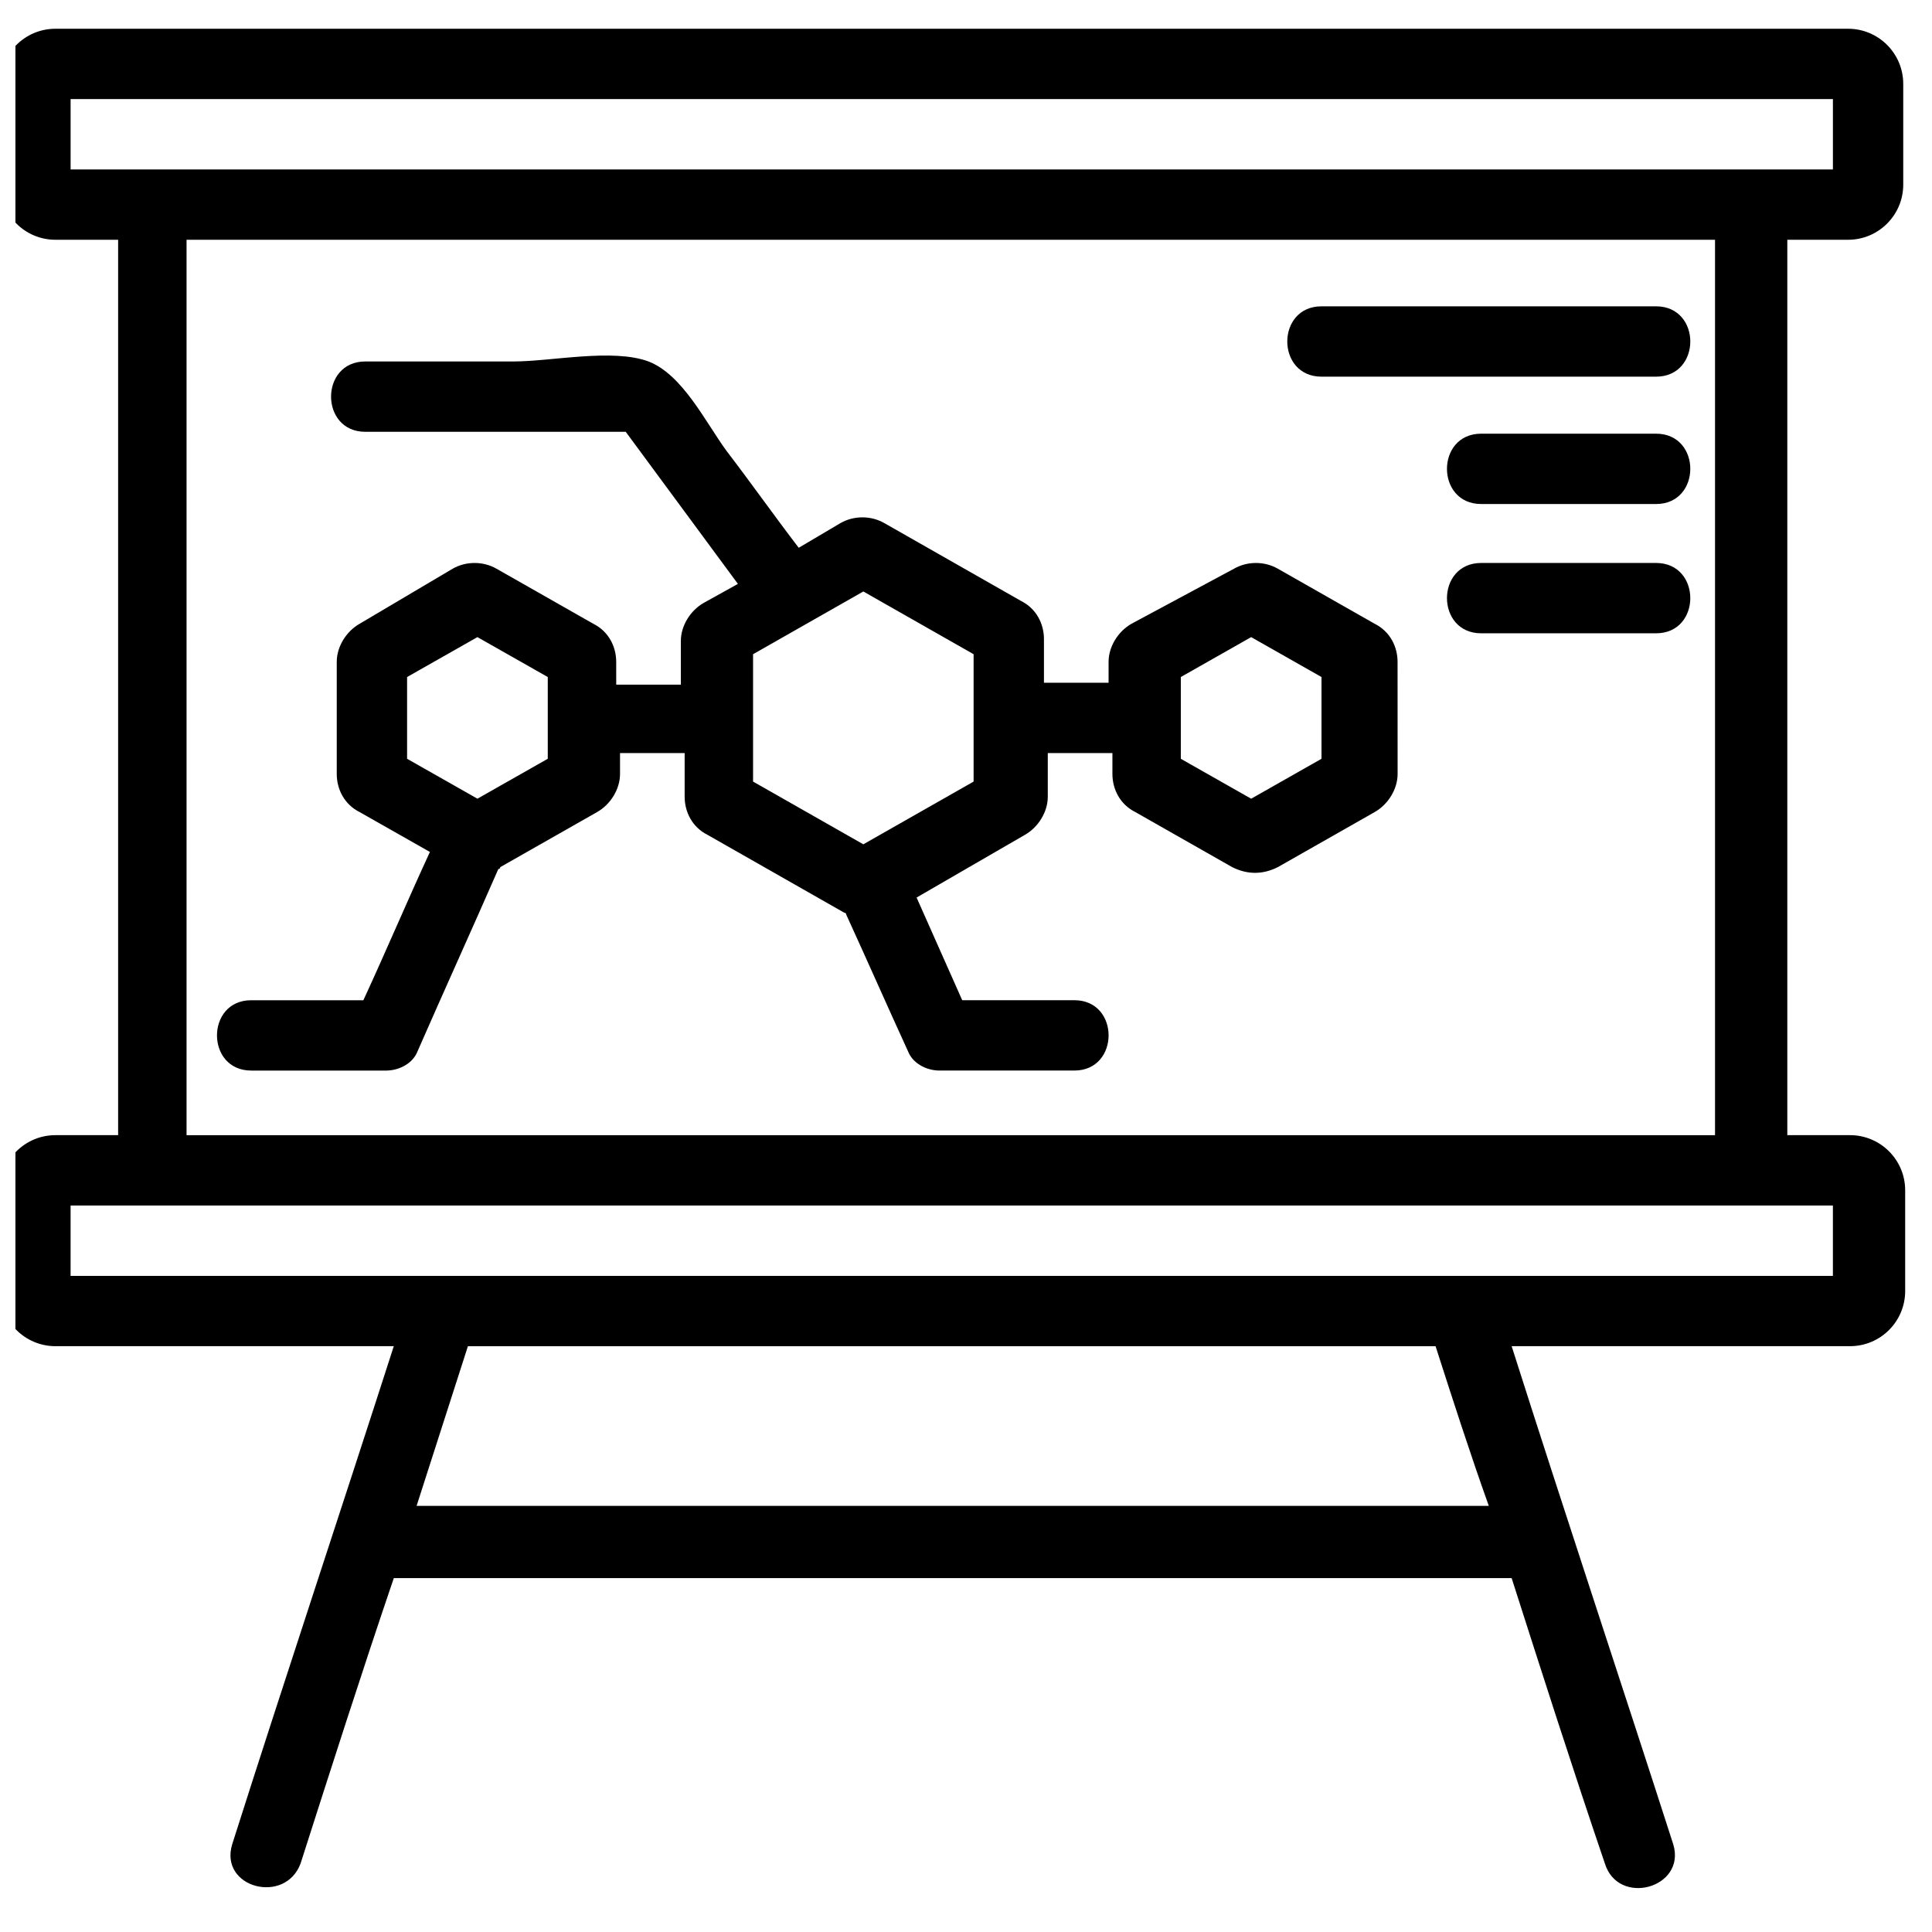 <?xml version="1.0" encoding="UTF-8"?>
<!-- Uploaded to: SVG Repo, www.svgrepo.com, Generator: SVG Repo Mixer Tools -->
<svg width="800px" height="800px" version="1.1" viewBox="144 144 512 512" xmlns="http://www.w3.org/2000/svg">
 <defs>
  <clipPath id="a">
   <path d="m148.09 151h500.91v494h-500.91z"/>
  </clipPath>
 </defs>
 <g clip-path="url(#a)">
  <path d="m633.77 207.54c8.062 0 14.609-6.551 14.609-14.609v-26.703c0-8.062-6.551-14.609-14.609-14.609h-475.09c-8.059 0-14.609 6.551-14.609 14.609v26.703c0 8.062 6.551 14.609 14.609 14.609h16.625v237.29h-16.625c-8.062 0-14.609 6.551-14.609 14.609v26.703c0 8.062 6.551 14.609 14.609 14.609h89.68c-14.105 43.832-28.719 87.664-42.824 132-3.527 11.586 14.105 16.121 18.137 5.039 8.062-25.191 16.121-50.383 24.688-75.57h296.24c8.062 25.191 16.121 50.383 24.688 75.57 3.527 11.586 21.664 6.551 18.137-5.039-14.105-43.832-28.719-87.664-42.824-132h89.68c8.062 0 14.609-6.551 14.609-14.609v-26.703c0-8.062-6.551-14.609-14.609-14.609h-16.625v-237.29zm-471.06-37.281h467.03v18.641h-467.03zm375.84 372.82h-284.15c4.535-14.105 9.07-28.215 13.602-42.32h256.44c4.535 14.105 9.07 28.211 14.109 42.32zm91.188-60.961h-467.03v-18.641h467.03zm-30.73-37.285h-405.57v-237.29h405.06v237.29z"/>
 </g>
 <path d="m210.57 427.71h35.77c3.023 0 6.551-1.512 8.062-4.535 7.055-16.121 14.609-32.746 21.664-48.871 0 0 0.504 0 0.504-0.504l25.695-14.609c3.527-2.016 6.047-6.047 6.047-10.078v-5.543h17.129v11.586c0 4.031 2.016 8.062 6.047 10.078l36.273 20.656s0.504 0 0.504 0.504c5.543 12.09 11.082 24.688 16.625 36.777 1.512 3.023 5.039 4.535 8.062 4.535h35.77c12.09 0 12.09-18.641 0-18.641h-29.727c-4.031-9.07-8.062-18.137-12.09-27.207l28.719-16.625c3.527-2.016 6.047-6.047 6.047-10.078v-11.586h17.129v5.543c0 4.031 2.016 8.062 6.047 10.078l25.695 14.609c2.016 1.008 4.031 1.512 6.047 1.512 2.016 0 4.031-0.504 6.047-1.512l25.695-14.609c3.527-2.016 6.047-6.047 6.047-10.078l-0.012-29.719c0-4.031-2.016-8.062-6.047-10.078l-25.695-14.609c-3.527-2.016-8.062-2.016-11.586 0l-27.207 14.609c-3.527 2.016-6.047 6.047-6.047 10.078v5.543h-17.129v-11.586c0-4.031-2.016-8.062-6.047-10.078l-36.273-20.656c-3.527-2.016-8.062-2.016-11.586 0l-11.082 6.551c-6.551-8.566-12.594-17.129-19.145-25.695-5.543-7.559-11.586-20.152-20.656-23.68-9.574-3.527-25.695 0-35.77 0h-39.297c-12.09 0-12.09 18.641 0 18.641h69.023c10.078 13.602 19.648 26.703 29.727 40.305l-9.07 5.039c-3.527 2.016-6.047 6.047-6.047 10.078v11.586h-17.129l-0.004-6.047c0-4.031-2.016-8.062-6.047-10.078l-25.695-14.609c-3.527-2.016-8.062-2.016-11.586 0l-24.684 14.609c-3.527 2.016-6.047 6.047-6.047 10.078v29.727c0 4.031 2.016 8.062 6.047 10.078l18.641 10.578c-6.047 13.098-11.586 26.199-17.633 39.297h-29.727c-12.09-0.004-12.09 18.637 0 18.637zm246.36-104.29 18.641-10.578 18.641 10.578v21.664l-18.641 10.582-18.641-10.578zm-84.137-22.672 29.223 16.625v33.754l-29.223 16.625-29.223-16.625v-33.754zm-120.91 22.672 18.641-10.578 18.641 10.578v21.664l-18.641 10.578-18.641-10.578z"/>
 <path d="m494.21 243.82h88.672c12.09 0 12.09-18.641 0-18.641h-88.672c-12.09 0-12.09 18.641 0 18.641z"/>
 <path d="m582.88 258.93h-46.352c-12.09 0-12.09 18.641 0 18.641h46.352c12.09 0 12.09-18.641 0-18.641z"/>
 <path d="m582.88 293.19h-46.352c-12.09 0-12.09 18.641 0 18.641h46.352c12.09 0 12.09-18.641 0-18.641z"/>
</svg>